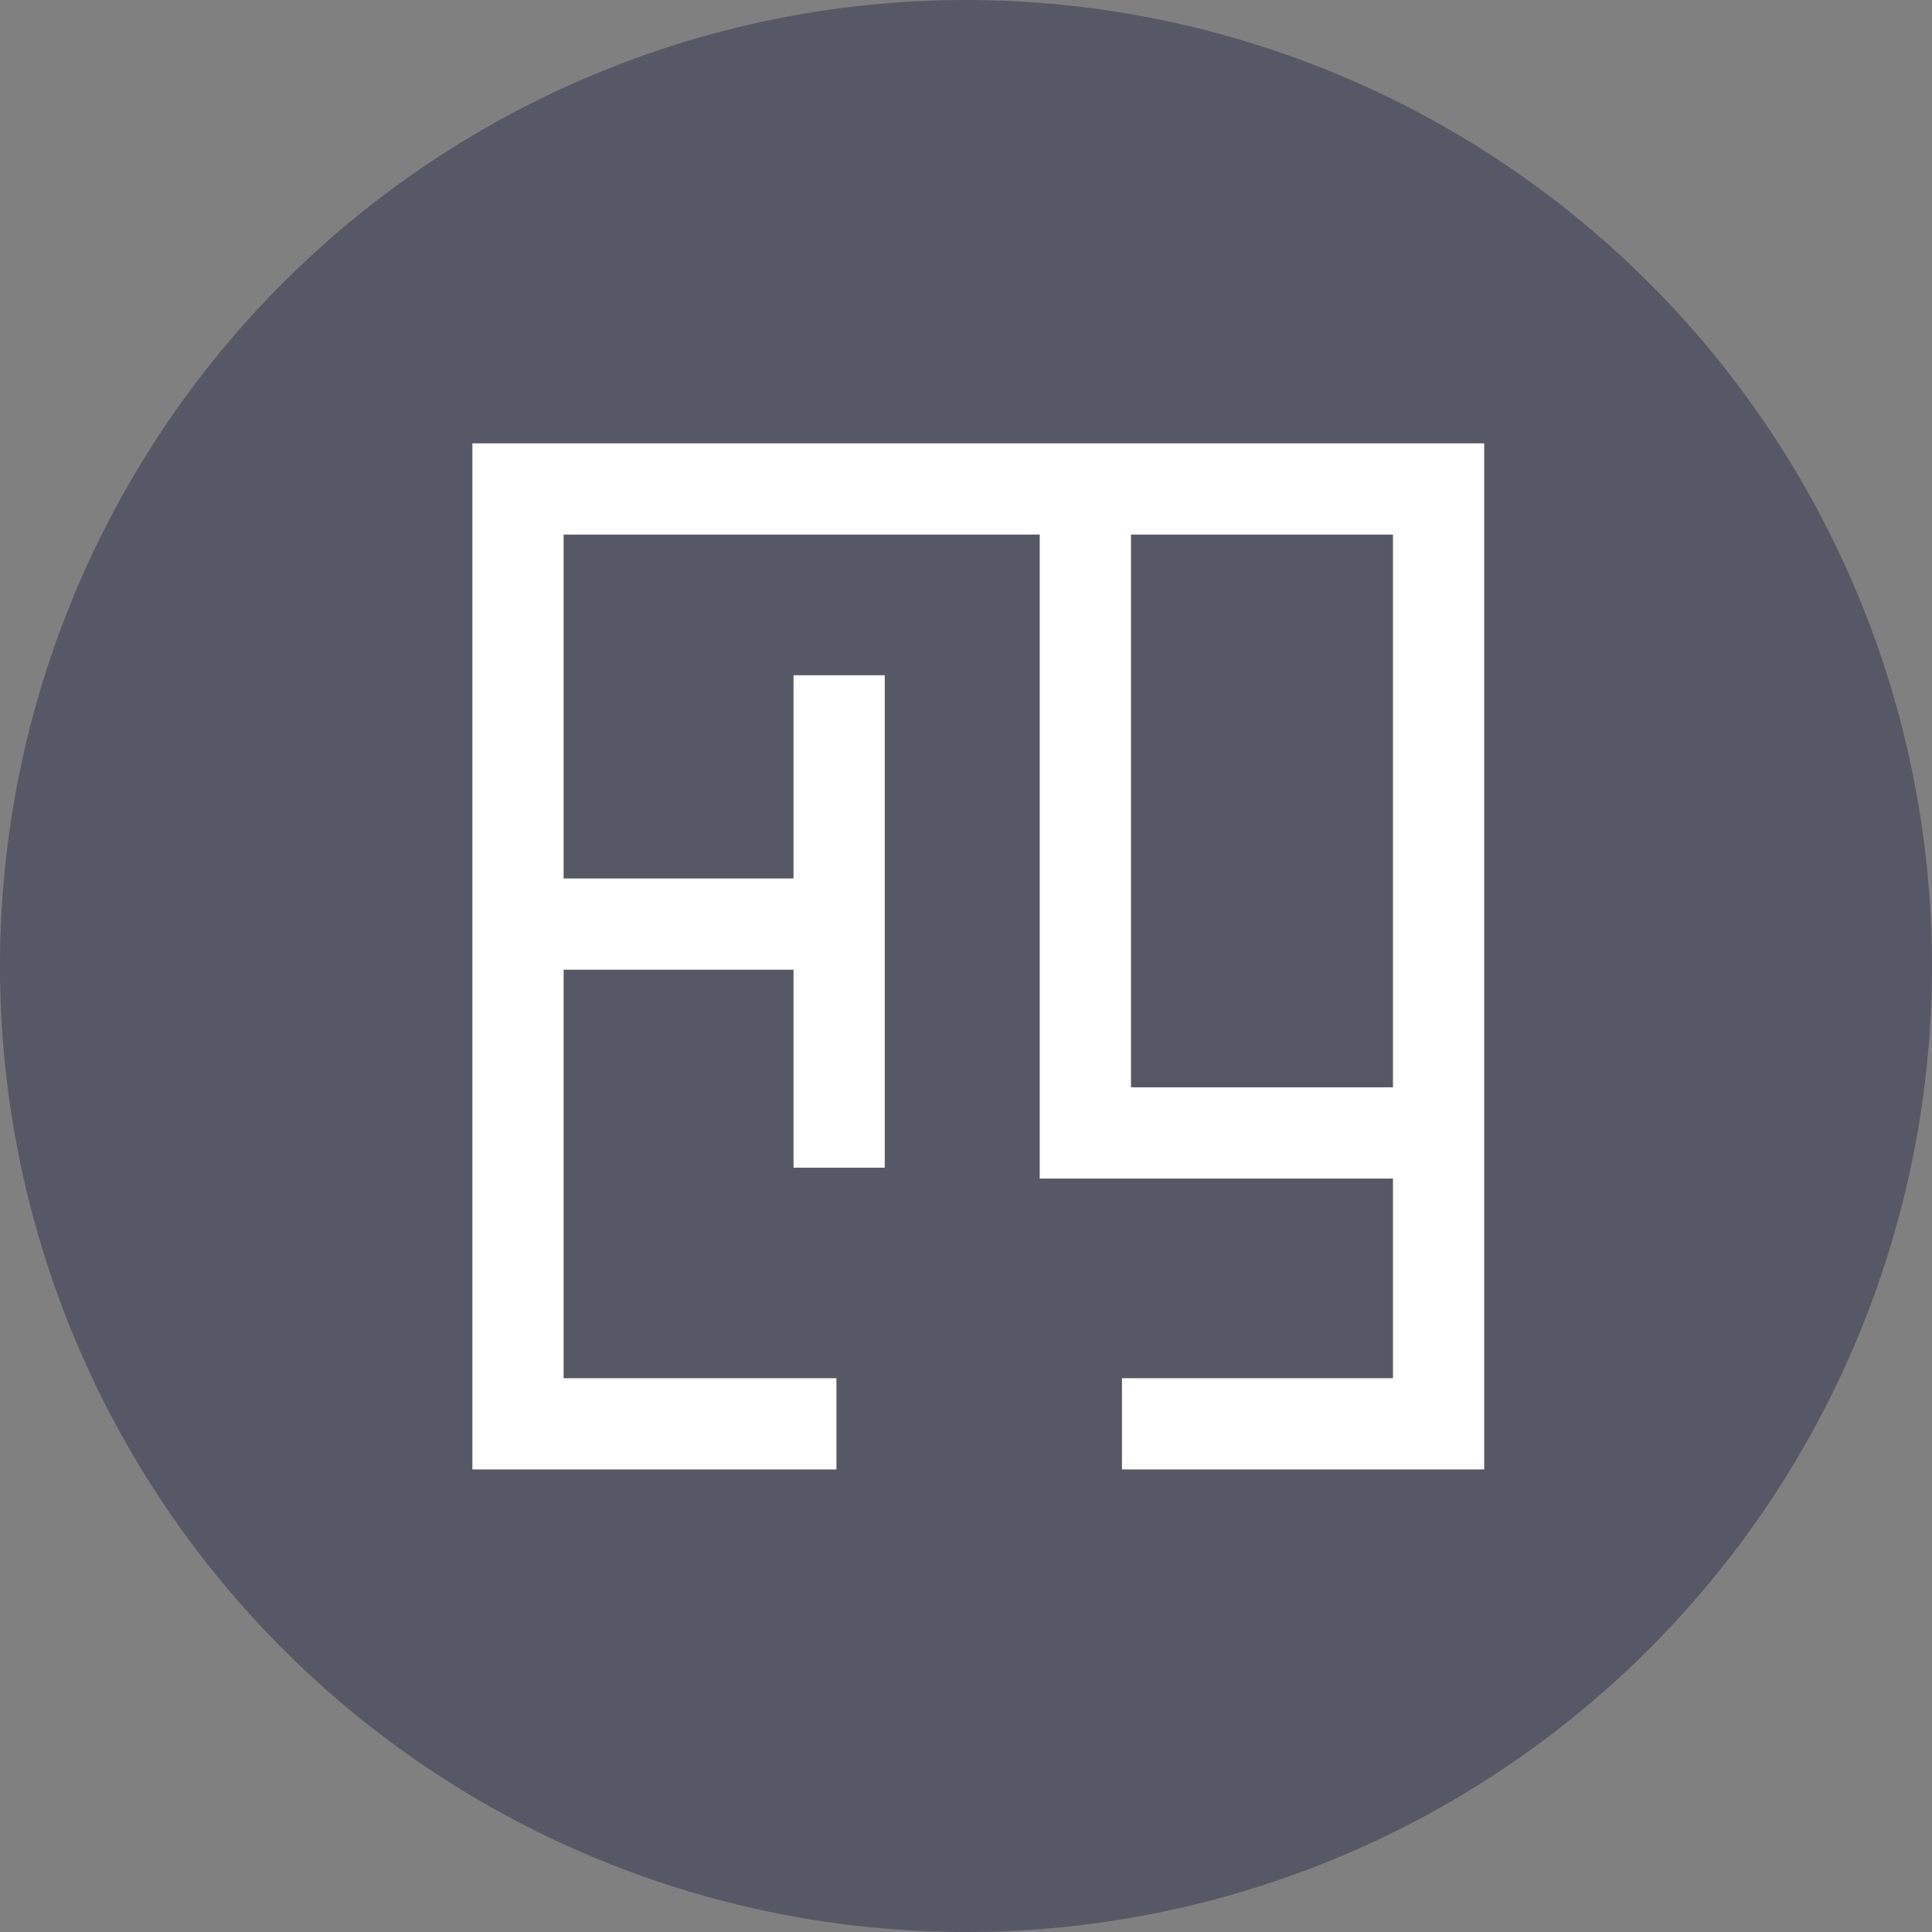 <svg xmlns="http://www.w3.org/2000/svg" width="36" height="36" viewBox="0 0 36 36"><rect x="0" y="0" width="36" height="36" fill="#808080" stroke="none"/><defs><style>.a{fill:#2c334b;opacity:0.5;}.b{fill:none;stroke:#fff;stroke-width:1.7px;}</style></defs><g transform="translate(-429.248 -177.3)"><g transform="translate(-440 -194)"><g transform="translate(-1003 97.5)"><path class="a" d="M18,0A18,18,0,1,1,0,18,18,18,0,0,1,18,0Z" transform="translate(1872.248 273.8)"/><g transform="translate(1881.9 282.911)"><path class="b" d="M2940.95,613.263h-5.934v-17.42h17.154v17.42h-5.9" transform="translate(-2935.016 -595.843)"/><path class="b" d="M2950.779,595.843v12h6.682" transform="translate(-2940.207 -595.843)"/><path class="b" d="M2935.016,608.105H2941" transform="translate(-2935.016 -599.997)"/><path class="b" d="M2944.066,601.092v9.176" transform="translate(-2938.082 -597.621)"/></g></g></g></g></svg>